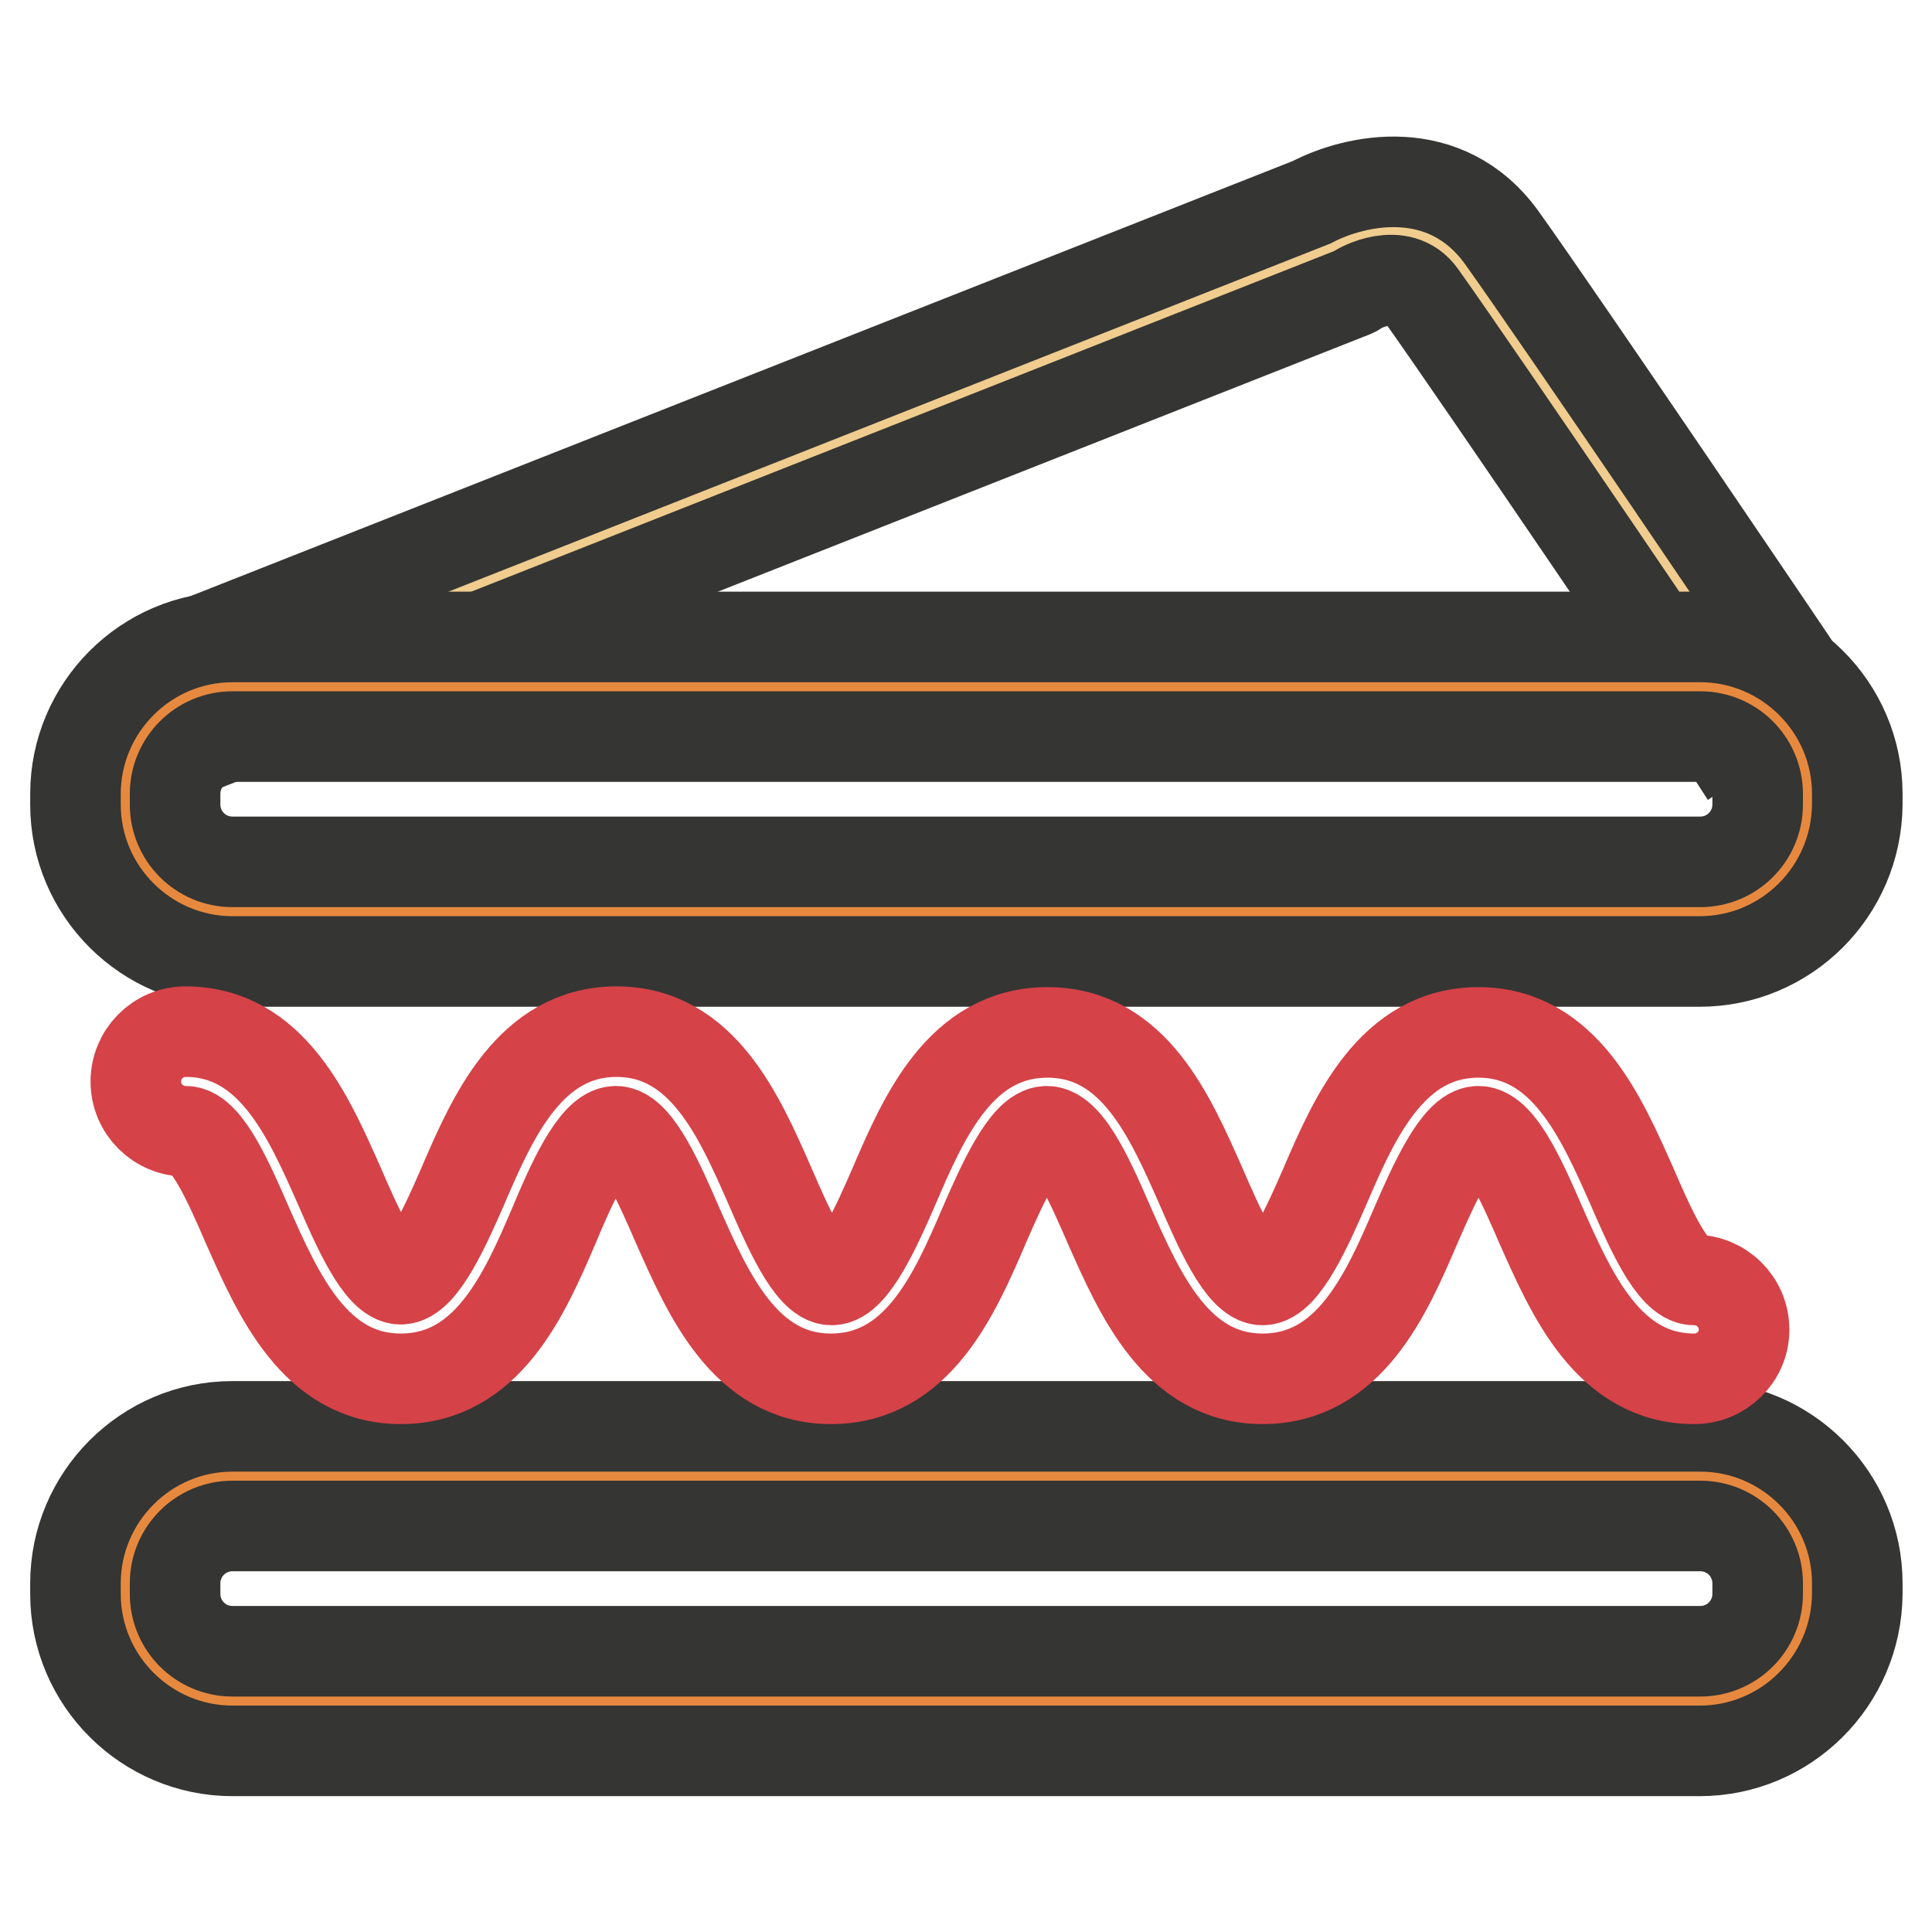 <?xml version="1.0" encoding="utf-8"?>
<!-- Svg Vector Icons : http://www.onlinewebfonts.com/icon -->
<!DOCTYPE svg PUBLIC "-//W3C//DTD SVG 1.1//EN" "http://www.w3.org/Graphics/SVG/1.1/DTD/svg11.dtd">
<svg version="1.1" xmlns="http://www.w3.org/2000/svg" xmlns:xlink="http://www.w3.org/1999/xlink" x="0px" y="0px" viewBox="0 0 256 256" enable-background="new 0 0 256 256" xml:space="preserve">
<g> <path stroke-width="12" fill-opacity="0" stroke="#f0cd8f"  d="M28.5,91.2l148.1-58.5c0,0,10.8-6.2,17,2.6c7.6,10.6,40,58.5,40,58.5"/> <path stroke-width="12" fill-opacity="0" stroke="#353533"  d="M228.2,97.5c-0.3-0.5-32.4-47.9-39.9-58.4c-2.8-3.9-8.2-0.9-8.4-0.7c-0.3,0.2-0.6,0.3-0.8,0.4L30.9,97.3 l-4.8-12.2l147.7-58.3c5.7-3,17.7-5.7,25.2,4.7c7.6,10.6,38.8,56.7,40.1,58.7L228.2,97.5L228.2,97.5z"/> <path stroke-width="12" fill-opacity="0" stroke="#e6893f"  d="M239.4,106.7c0,7.8-6.4,14.2-14.2,14.2H30.8c-7.8,0-14.2-6.4-14.2-14.2v-1.4c0-7.8,6.4-14.2,14.2-14.2 h194.5c7.8,0,14.2,6.4,14.2,14.2V106.7L239.4,106.7z"/> <path stroke-width="12" fill-opacity="0" stroke="#353533"  d="M225.2,127.4H30.8c-11.4,0-20.8-9.3-20.8-20.8v-1.4c0-11.4,9.3-20.8,20.8-20.8h194.5 c11.4,0,20.8,9.3,20.8,20.8v1.4C246,118.1,236.7,127.4,225.2,127.4L225.2,127.4z M30.8,97.6c-4.2,0-7.6,3.4-7.6,7.6v1.4 c0,4.2,3.4,7.6,7.6,7.6h194.5c4.2,0,7.6-3.4,7.6-7.6v-1.4c0-4.2-3.4-7.6-7.6-7.6H30.8L30.8,97.6z"/> <path stroke-width="12" fill-opacity="0" stroke="#e6893f"  d="M239.4,211.3c0,7.8-6.4,14.2-14.2,14.2H30.8c-7.8,0-14.2-6.4-14.2-14.2v-1.4c0-7.8,6.4-14.2,14.2-14.2 h194.5c7.8,0,14.2,6.4,14.2,14.2V211.3L239.4,211.3z"/> <path stroke-width="12" fill-opacity="0" stroke="#353533"  d="M225.2,232H30.8c-11.4,0-20.8-9.3-20.8-20.8v-1.4c0-11.4,9.3-20.8,20.8-20.8h194.5 c11.4,0,20.8,9.3,20.8,20.8v1.4C246,222.7,236.7,232,225.2,232L225.2,232z M30.8,202.2c-4.2,0-7.6,3.4-7.6,7.6v1.4 c0,4.2,3.4,7.6,7.6,7.6h194.5c4.2,0,7.6-3.4,7.6-7.6v-1.4c0-4.2-3.4-7.6-7.6-7.6H30.8L30.8,202.2z"/> <path stroke-width="12" fill-opacity="0" stroke="#d54248"  d="M224.5,182.7c-11.4,0-16.3-11.3-20.3-20.3c-2.3-5.3-5.4-12.5-8.3-12.5c-2.8,0-6,7.2-8.3,12.5 c-3.9,9.1-8.8,20.3-20.3,20.3c-11.4,0-16.3-11.3-20.3-20.3c-2.3-5.3-5.4-12.5-8.3-12.5c-2.8,0-6,7.2-8.3,12.5 c-3.9,9.1-8.8,20.3-20.3,20.3c-11.4,0-16.3-11.3-20.3-20.3c-2.3-5.3-5.4-12.5-8.2-12.5c-2.8,0-6,7.2-8.2,12.5 c-3.9,9.1-8.8,20.3-20.3,20.3c-11.4,0-16.3-11.3-20.3-20.3c-2.3-5.3-5.4-12.5-8.2-12.5c-3.6,0-6.6-2.9-6.6-6.6 c0-3.6,2.9-6.6,6.6-6.6c11.4,0,16.3,11.3,20.3,20.3c2.3,5.3,5.4,12.5,8.2,12.5c2.8,0,6-7.2,8.3-12.5c3.9-9.1,8.9-20.3,20.3-20.3 c11.4,0,16.3,11.3,20.3,20.4c2.3,5.3,5.4,12.5,8.2,12.5c2.8,0,6-7.2,8.3-12.5c3.9-9.1,8.8-20.3,20.3-20.3s16.3,11.3,20.3,20.3 c2.3,5.3,5.4,12.5,8.2,12.5c2.8,0,6-7.2,8.3-12.5c3.9-9.1,8.9-20.3,20.3-20.3c11.4,0,16.3,11.3,20.3,20.3 c2.3,5.3,5.4,12.5,8.3,12.5c3.6,0,6.6,2.9,6.6,6.6C231.1,179.8,228.1,182.7,224.5,182.7L224.5,182.7z"/></g>
</svg>